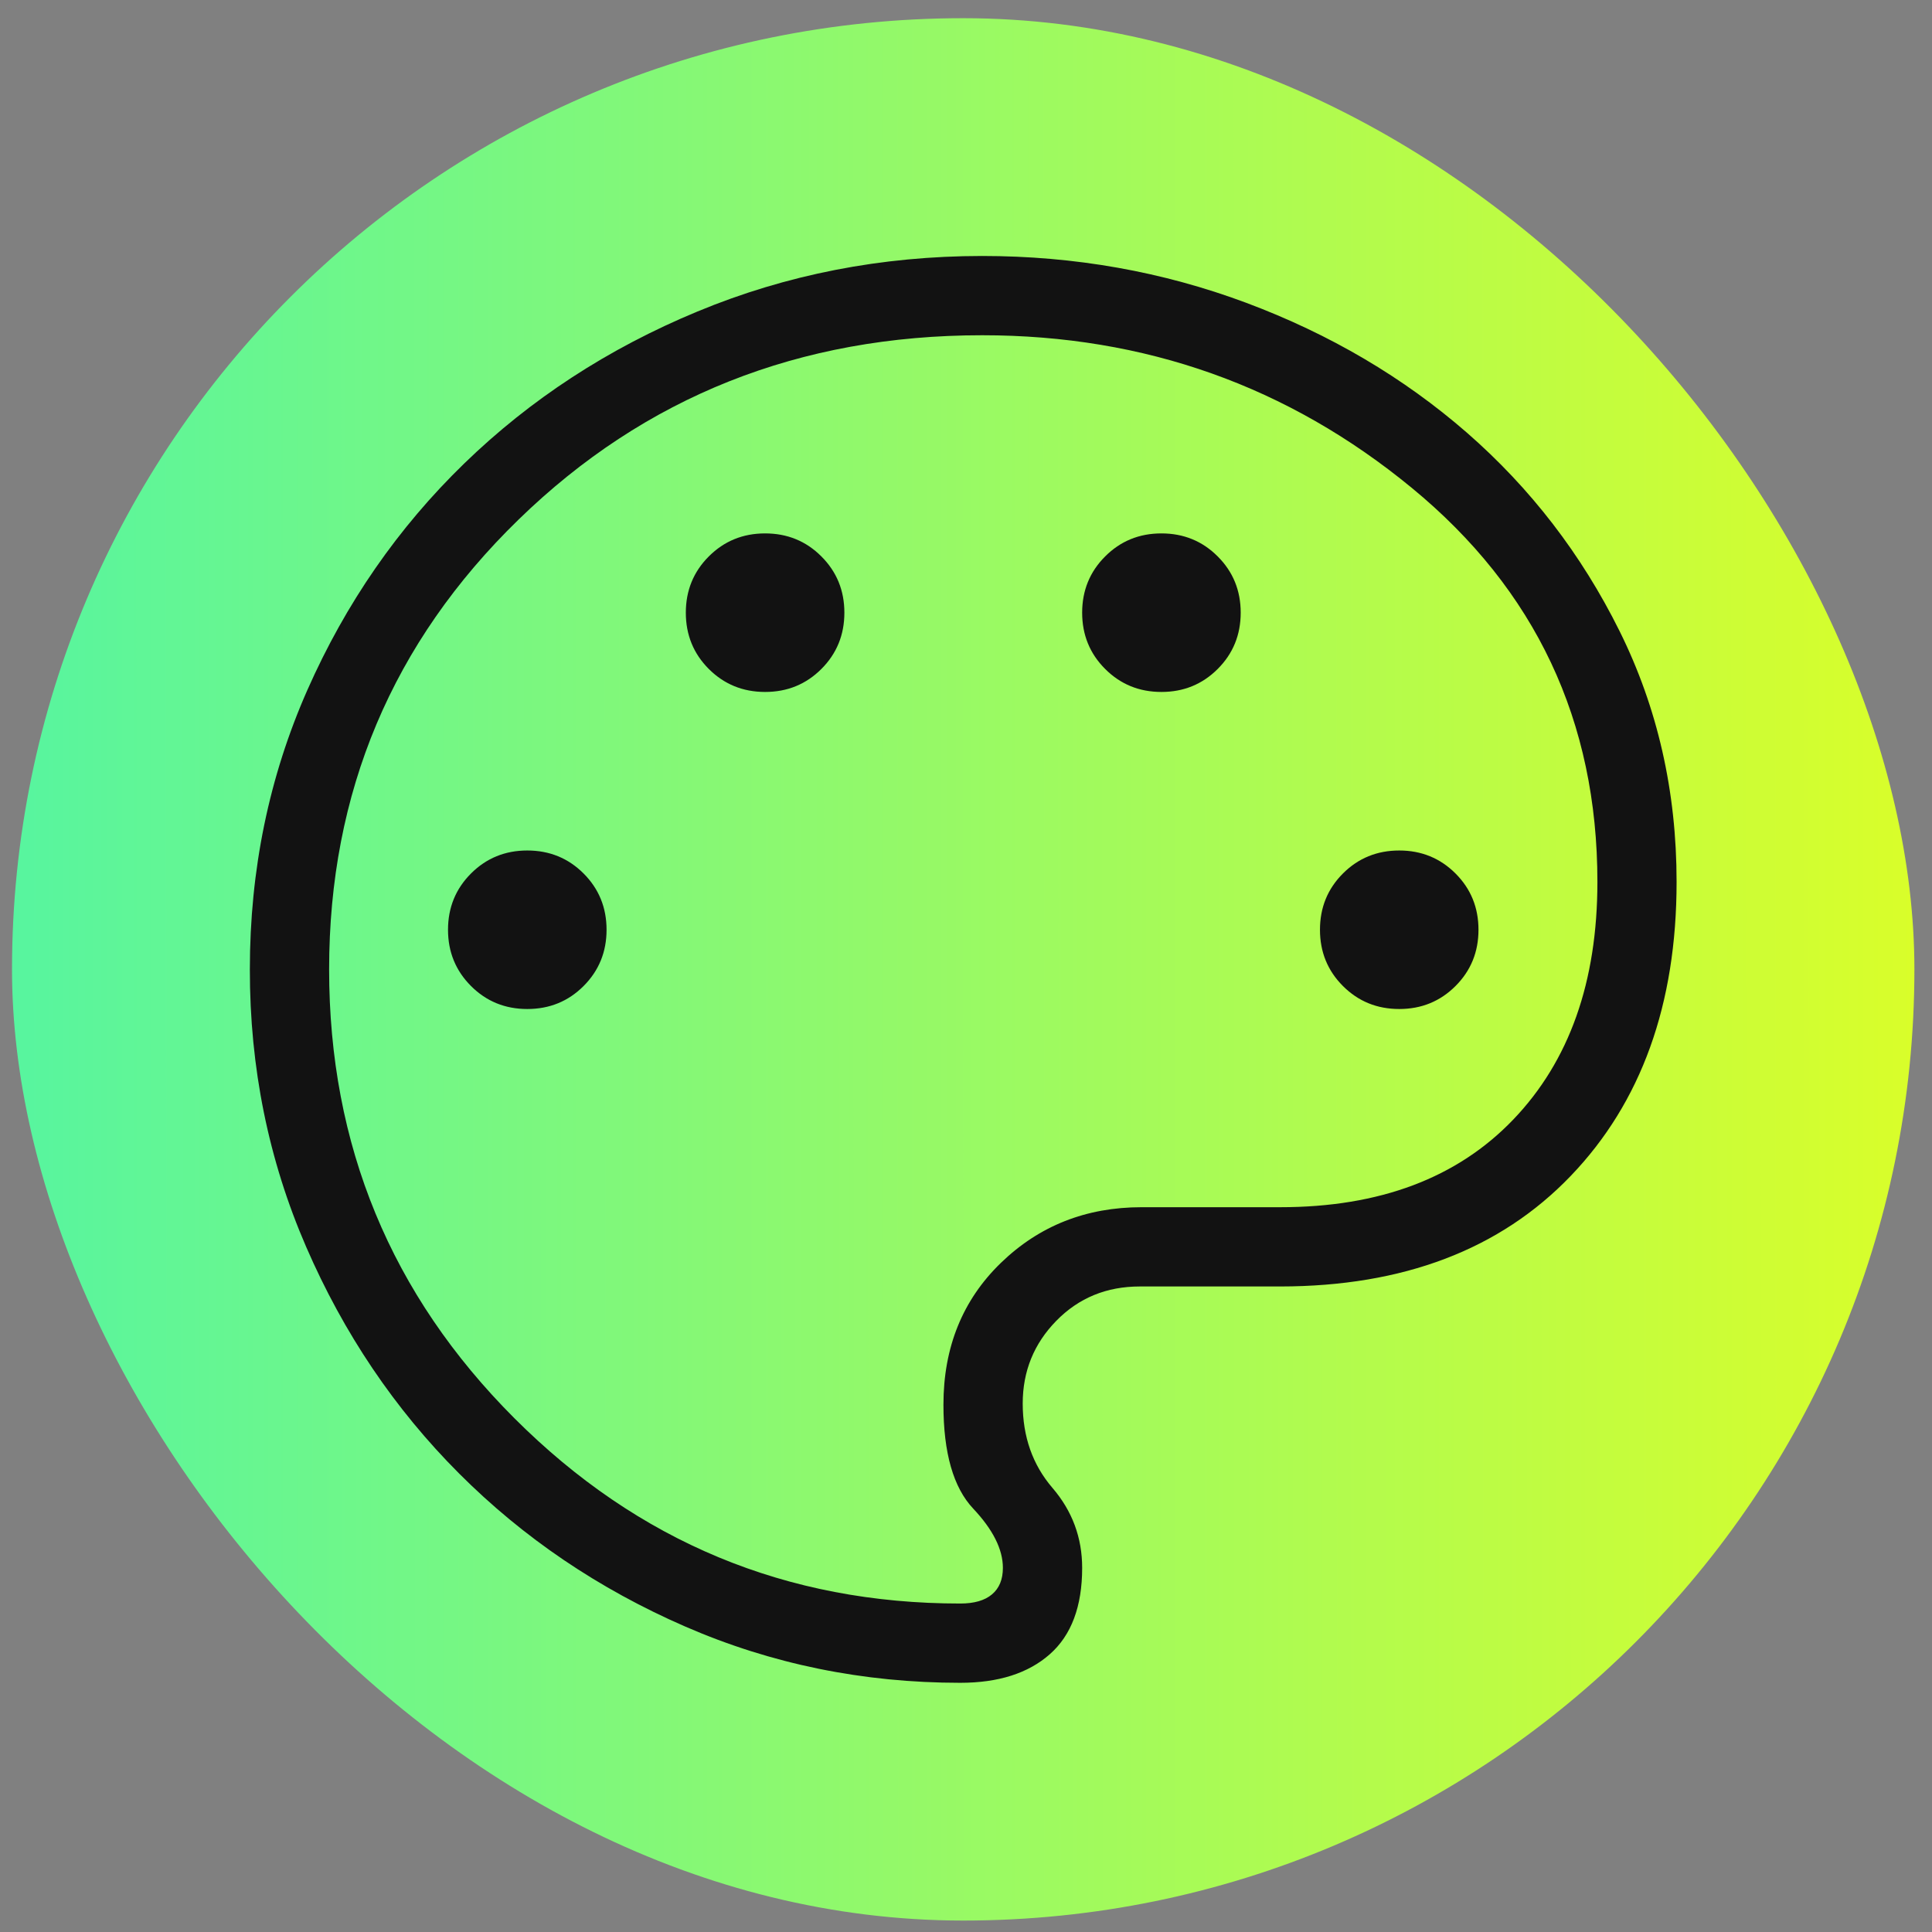 <svg width="65" height="65" viewBox="0 0 65 65" fill="none" xmlns="http://www.w3.org/2000/svg">
<rect x="0" y="0" width="65" height="65" fill="#808080" stroke="none"/>
<rect x="0.404" y="0.612" width="64.004" height="64.003" rx="32.002" fill="url(#paint0_linear_207_2951)"/>
<path d="M32.307 56.616C29.037 56.616 25.951 55.985 23.05 54.722C20.147 53.458 17.612 51.742 15.447 49.575C13.281 47.408 11.566 44.866 10.3 41.948C9.034 39.031 8.403 35.919 8.406 32.614C8.406 29.266 9.052 26.133 10.342 23.213C11.633 20.294 13.392 17.753 15.62 15.592C17.848 13.43 20.461 11.726 23.461 10.482C26.46 9.237 29.654 8.614 33.043 8.612C36.154 8.612 39.116 9.138 41.929 10.188C44.743 11.241 47.22 12.699 49.358 14.562C51.497 16.429 53.207 18.651 54.487 21.229C55.767 23.807 56.407 26.621 56.407 29.67C56.407 33.791 55.219 37.089 52.844 39.564C50.469 42.039 47.212 43.278 43.075 43.282H38.347C37.229 43.282 36.293 43.666 35.539 44.436C34.785 45.206 34.408 46.134 34.408 47.22C34.408 48.335 34.741 49.281 35.408 50.058C36.075 50.835 36.408 51.732 36.408 52.749C36.408 54.047 36.045 55.016 35.318 55.656C34.592 56.296 33.59 56.616 32.307 56.616ZM17.74 33.947C18.487 33.947 19.118 33.69 19.634 33.174C20.149 32.658 20.407 32.027 20.407 31.281C20.407 30.534 20.149 29.903 19.634 29.387C19.118 28.872 18.487 28.614 17.74 28.614C16.994 28.614 16.362 28.872 15.847 29.387C15.331 29.903 15.073 30.534 15.073 31.281C15.073 32.027 15.331 32.658 15.847 33.174C16.362 33.69 16.994 33.947 17.74 33.947ZM25.741 23.28C26.488 23.28 27.119 23.022 27.634 22.507C28.15 21.991 28.408 21.36 28.408 20.613C28.408 19.866 28.15 19.235 27.634 18.72C27.119 18.204 26.488 17.946 25.741 17.946C24.994 17.946 24.363 18.204 23.847 18.72C23.332 19.235 23.074 19.866 23.074 20.613C23.074 21.36 23.332 21.991 23.847 22.507C24.363 23.022 24.994 23.28 25.741 23.28ZM39.075 23.28C39.822 23.28 40.453 23.022 40.968 22.507C41.484 21.991 41.742 21.36 41.742 20.613C41.742 19.866 41.484 19.235 40.968 18.72C40.453 18.204 39.822 17.946 39.075 17.946C38.328 17.946 37.697 18.204 37.182 18.72C36.666 19.235 36.408 19.866 36.408 20.613C36.408 21.36 36.666 21.991 37.182 22.507C37.697 23.022 38.328 23.28 39.075 23.28ZM47.076 33.947C47.822 33.947 48.453 33.69 48.969 33.174C49.485 32.658 49.742 32.027 49.742 31.281C49.742 30.534 49.485 29.903 48.969 29.387C48.453 28.872 47.822 28.614 47.076 28.614C46.329 28.614 45.698 28.872 45.182 29.387C44.666 29.903 44.409 30.534 44.409 31.281C44.409 32.027 44.666 32.658 45.182 33.174C45.698 33.69 46.329 33.947 47.076 33.947ZM32.307 53.949C32.774 53.949 33.13 53.847 33.373 53.642C33.619 53.436 33.741 53.138 33.741 52.749C33.741 52.127 33.408 51.462 32.741 50.754C32.075 50.046 31.741 48.882 31.741 47.26C31.741 45.326 32.386 43.735 33.675 42.487C34.964 41.239 36.541 40.615 38.408 40.615H43.075C46.418 40.615 49.031 39.631 50.916 37.662C52.8 35.694 53.743 33.03 53.743 29.67C53.743 24.258 51.662 19.84 47.5 16.416C43.338 12.991 38.52 11.279 33.045 11.279C26.895 11.279 21.696 13.346 17.447 17.48C13.198 21.613 11.073 26.658 11.073 32.614C11.073 38.526 13.152 43.56 17.308 47.717C21.465 51.873 26.464 53.951 32.307 53.949Z" fill="#121212"/>
<defs>
<linearGradient id="paint0_linear_207_2951" x1="0.404" y1="31.794" x2="64.409" y2="31.778" gradientUnits="userSpaceOnUse">
<stop stop-color="#57F59F"/>
<stop offset="1" stop-color="#D9FE2A"/>
</linearGradient>
</defs>
</svg>
